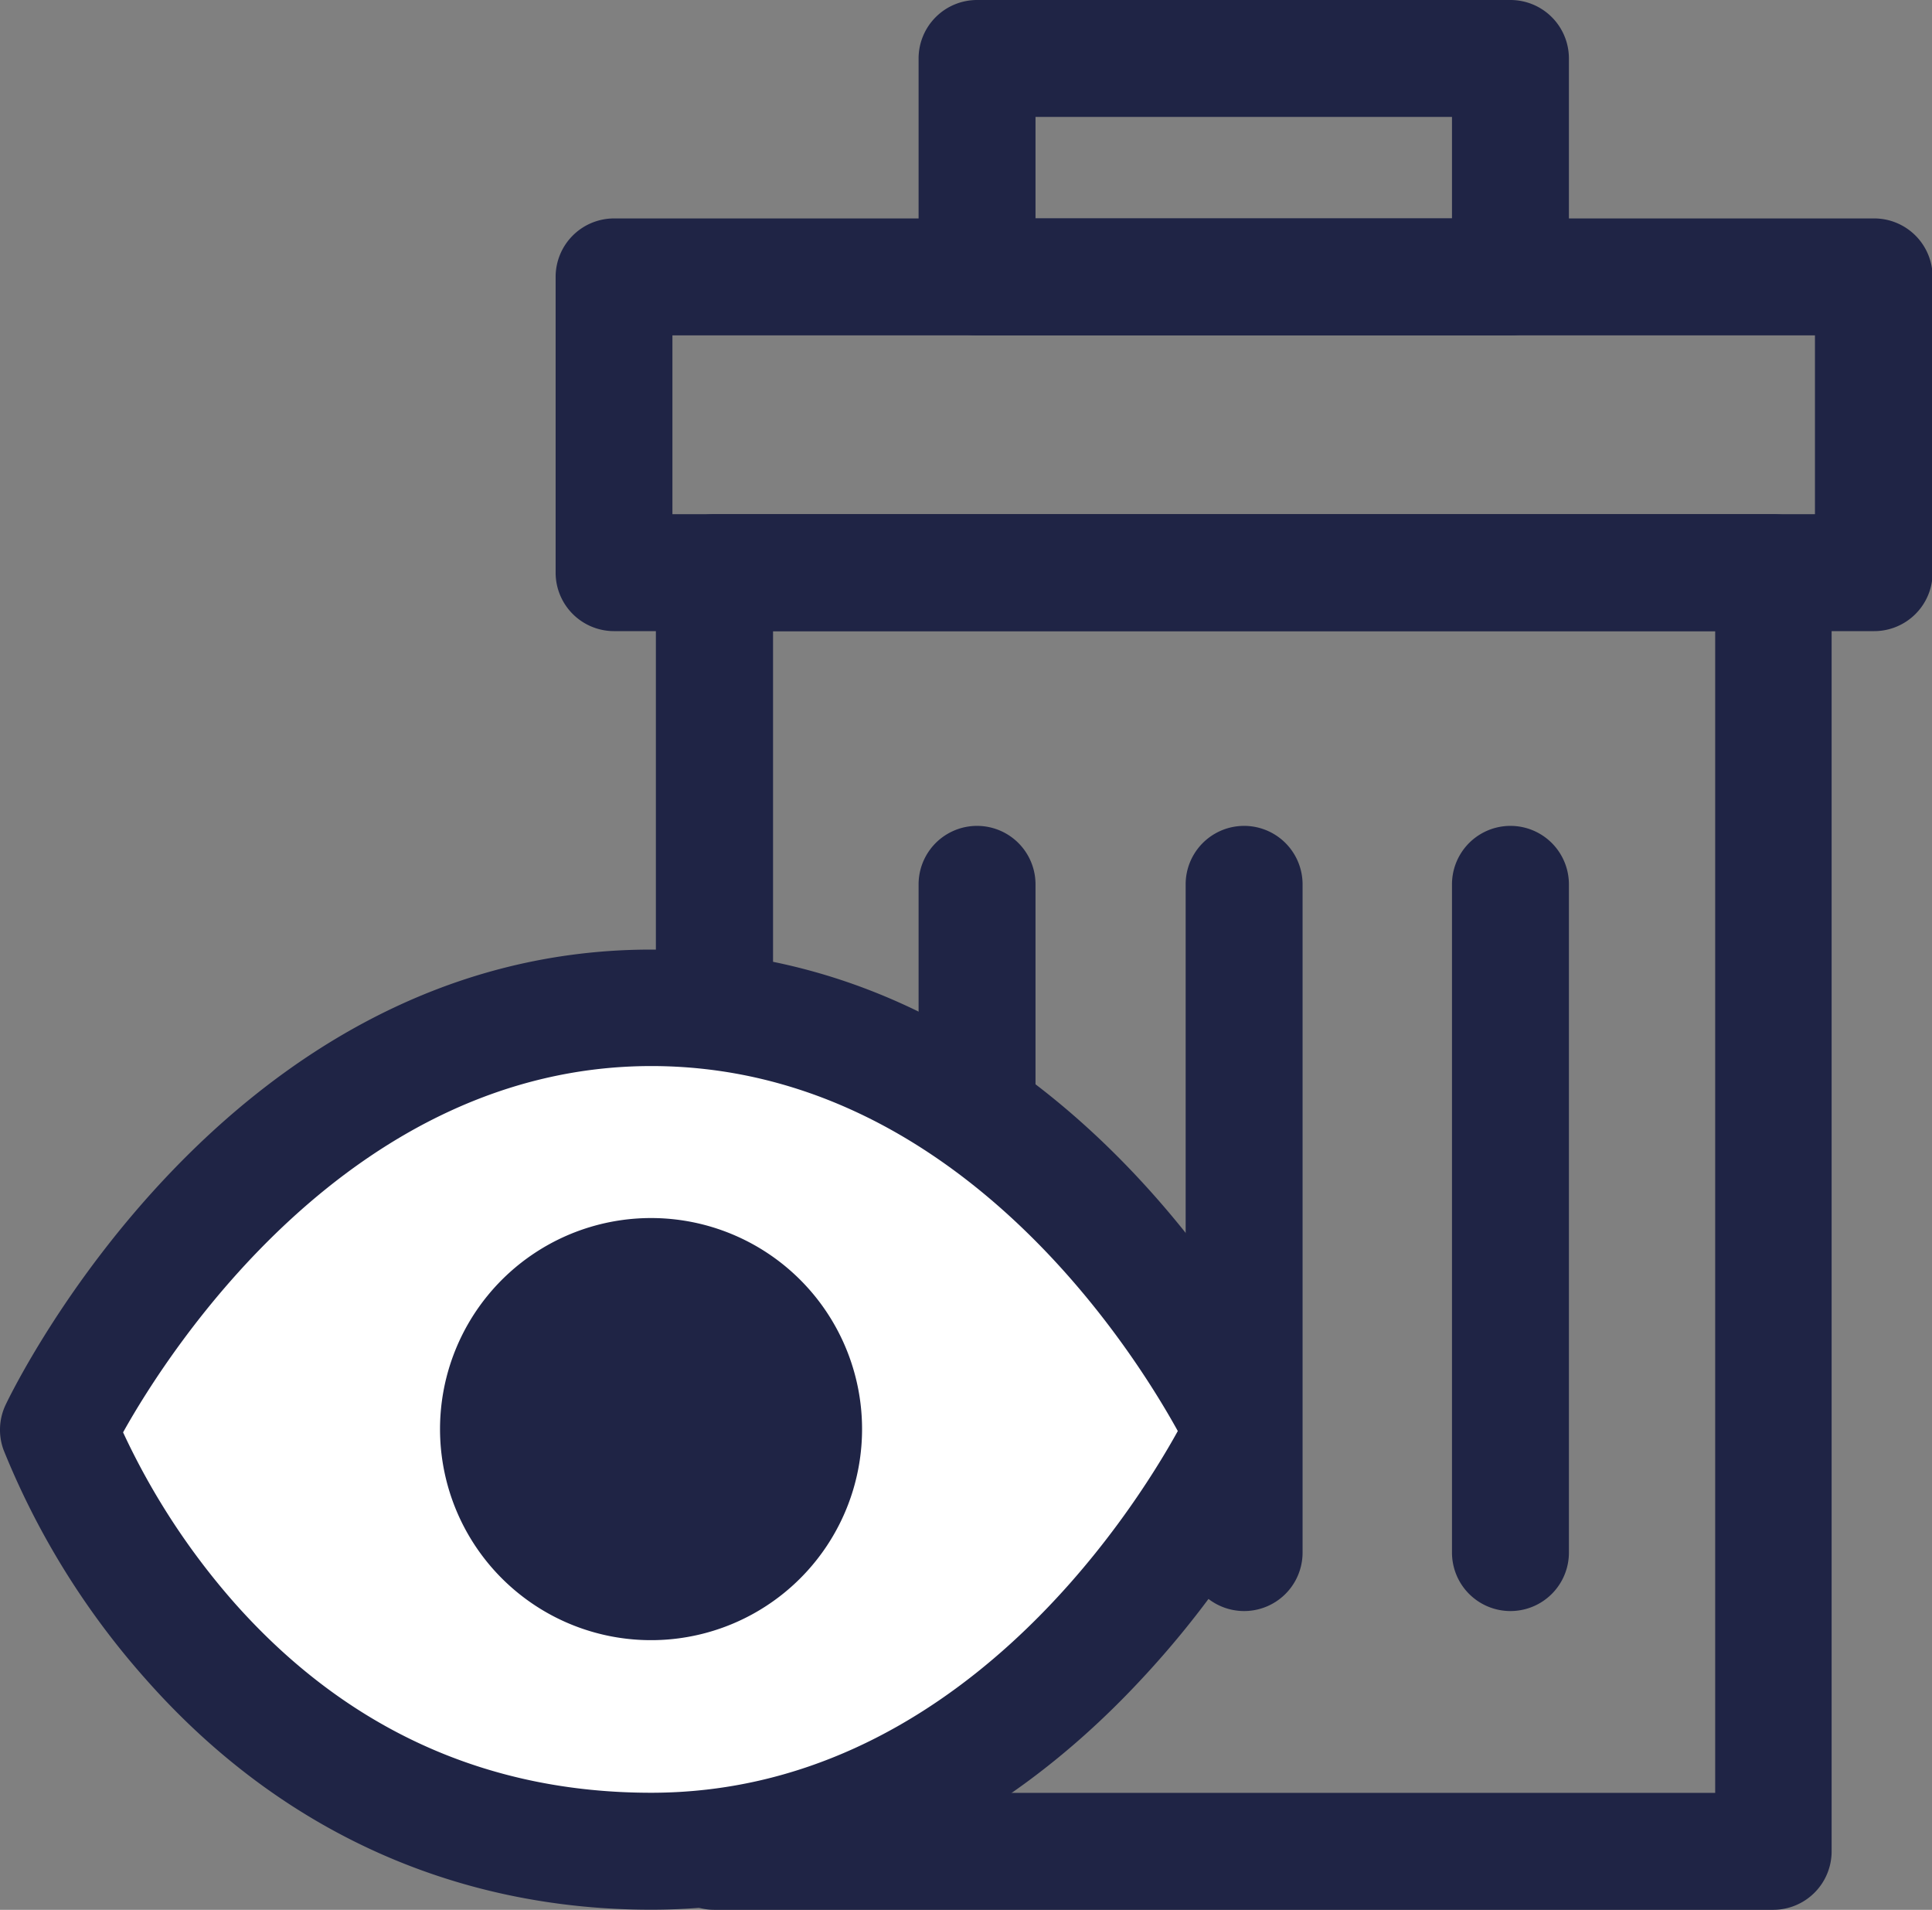<svg id="icon" xmlns="http://www.w3.org/2000/svg" viewBox="0 0 159.95 158.08"><rect x="0" y="0" width="159.95" height="158.08" fill="#808080" stroke="none"/><defs><style>.cls-1{fill:#1f2445;}.cls-2{fill:#fff;}</style></defs><path class="cls-1" d="M146.8,158.08H59.14a4.84,4.84,0,0,1-4.84-4.84V47.4a4.84,4.84,0,0,1,4.84-4.84H146.8a4.84,4.84,0,0,1,4.84,4.84V153.24A4.84,4.84,0,0,1,146.8,158.08ZM64,148.4h78V52.24H64Z"/><path class="cls-1" d="M155.11,52.24H50.83A4.84,4.84,0,0,1,46,47.4V22.92a4.84,4.84,0,0,1,4.84-4.84H155.11A4.84,4.84,0,0,1,160,22.92V47.4A4.84,4.84,0,0,1,155.11,52.24ZM55.67,42.56h94.59V27.76H55.67Z"/><path class="cls-1" d="M125.05,27.76H80.89a4.83,4.83,0,0,1-4.84-4.84V4.84A4.84,4.84,0,0,1,80.89,0h44.16a4.84,4.84,0,0,1,4.84,4.84V22.92A4.84,4.84,0,0,1,125.05,27.76ZM85.73,18.08h34.48V9.68H85.73Z"/><path class="cls-1" d="M80.89,133.35a4.84,4.84,0,0,1-4.84-4.84V73.2a4.84,4.84,0,0,1,9.68,0v55.31A4.84,4.84,0,0,1,80.89,133.35Z"/><path class="cls-1" d="M103,133.35a4.84,4.84,0,0,1-4.84-4.84V73.2a4.84,4.84,0,0,1,9.68,0v55.31A4.84,4.84,0,0,1,103,133.35Z"/><path class="cls-1" d="M125.05,133.35a4.84,4.84,0,0,1-4.84-4.84V73.2a4.84,4.84,0,1,1,9.68,0v55.31A4.84,4.84,0,0,1,125.05,133.35Z"/><path class="cls-2" d="M103,118.45s-16,34.78-49.06,34.78c-36.5,0-49.07-34.91-49.07-34.91S21.47,83.4,53.91,83.4h0C86.82,83.4,103,118.45,103,118.45Z"/><path class="cls-1" d="M53.91,158.07c-16.35,0-30.82-6.6-41.85-19.09A65.23,65.23,0,0,1,.29,120a4.83,4.83,0,0,1,.18-3.73c.73-1.53,18.26-37.49,53.18-37.67h.25c35.61,0,52.75,36.32,53.47,37.86a4.85,4.85,0,0,1,0,4,78.51,78.51,0,0,1-13,18.67C82.8,151.52,68.81,158.07,53.91,158.07ZM10.19,118.56a58.85,58.85,0,0,0,9.35,14.26c9.23,10.33,20.8,15.57,34.37,15.57,25.09,0,39.71-22.91,43.6-29.94C93.61,111.39,79,88.38,54.13,88.24h-.22C29.07,88.25,14,111.72,10.19,118.56Z"/><path class="cls-1" d="M53.9,131.79a13.48,13.48,0,1,1,13.48-13.48A13.5,13.5,0,0,1,53.9,131.79Z"/><path class="cls-1" d="M53.91,108.82a9.49,9.49,0,1,1-9.49,9.49,9.5,9.5,0,0,1,9.49-9.49m0-8a17.47,17.47,0,1,0,17.46,17.46,17.47,17.47,0,0,0-17.46-17.46Z"/></svg>